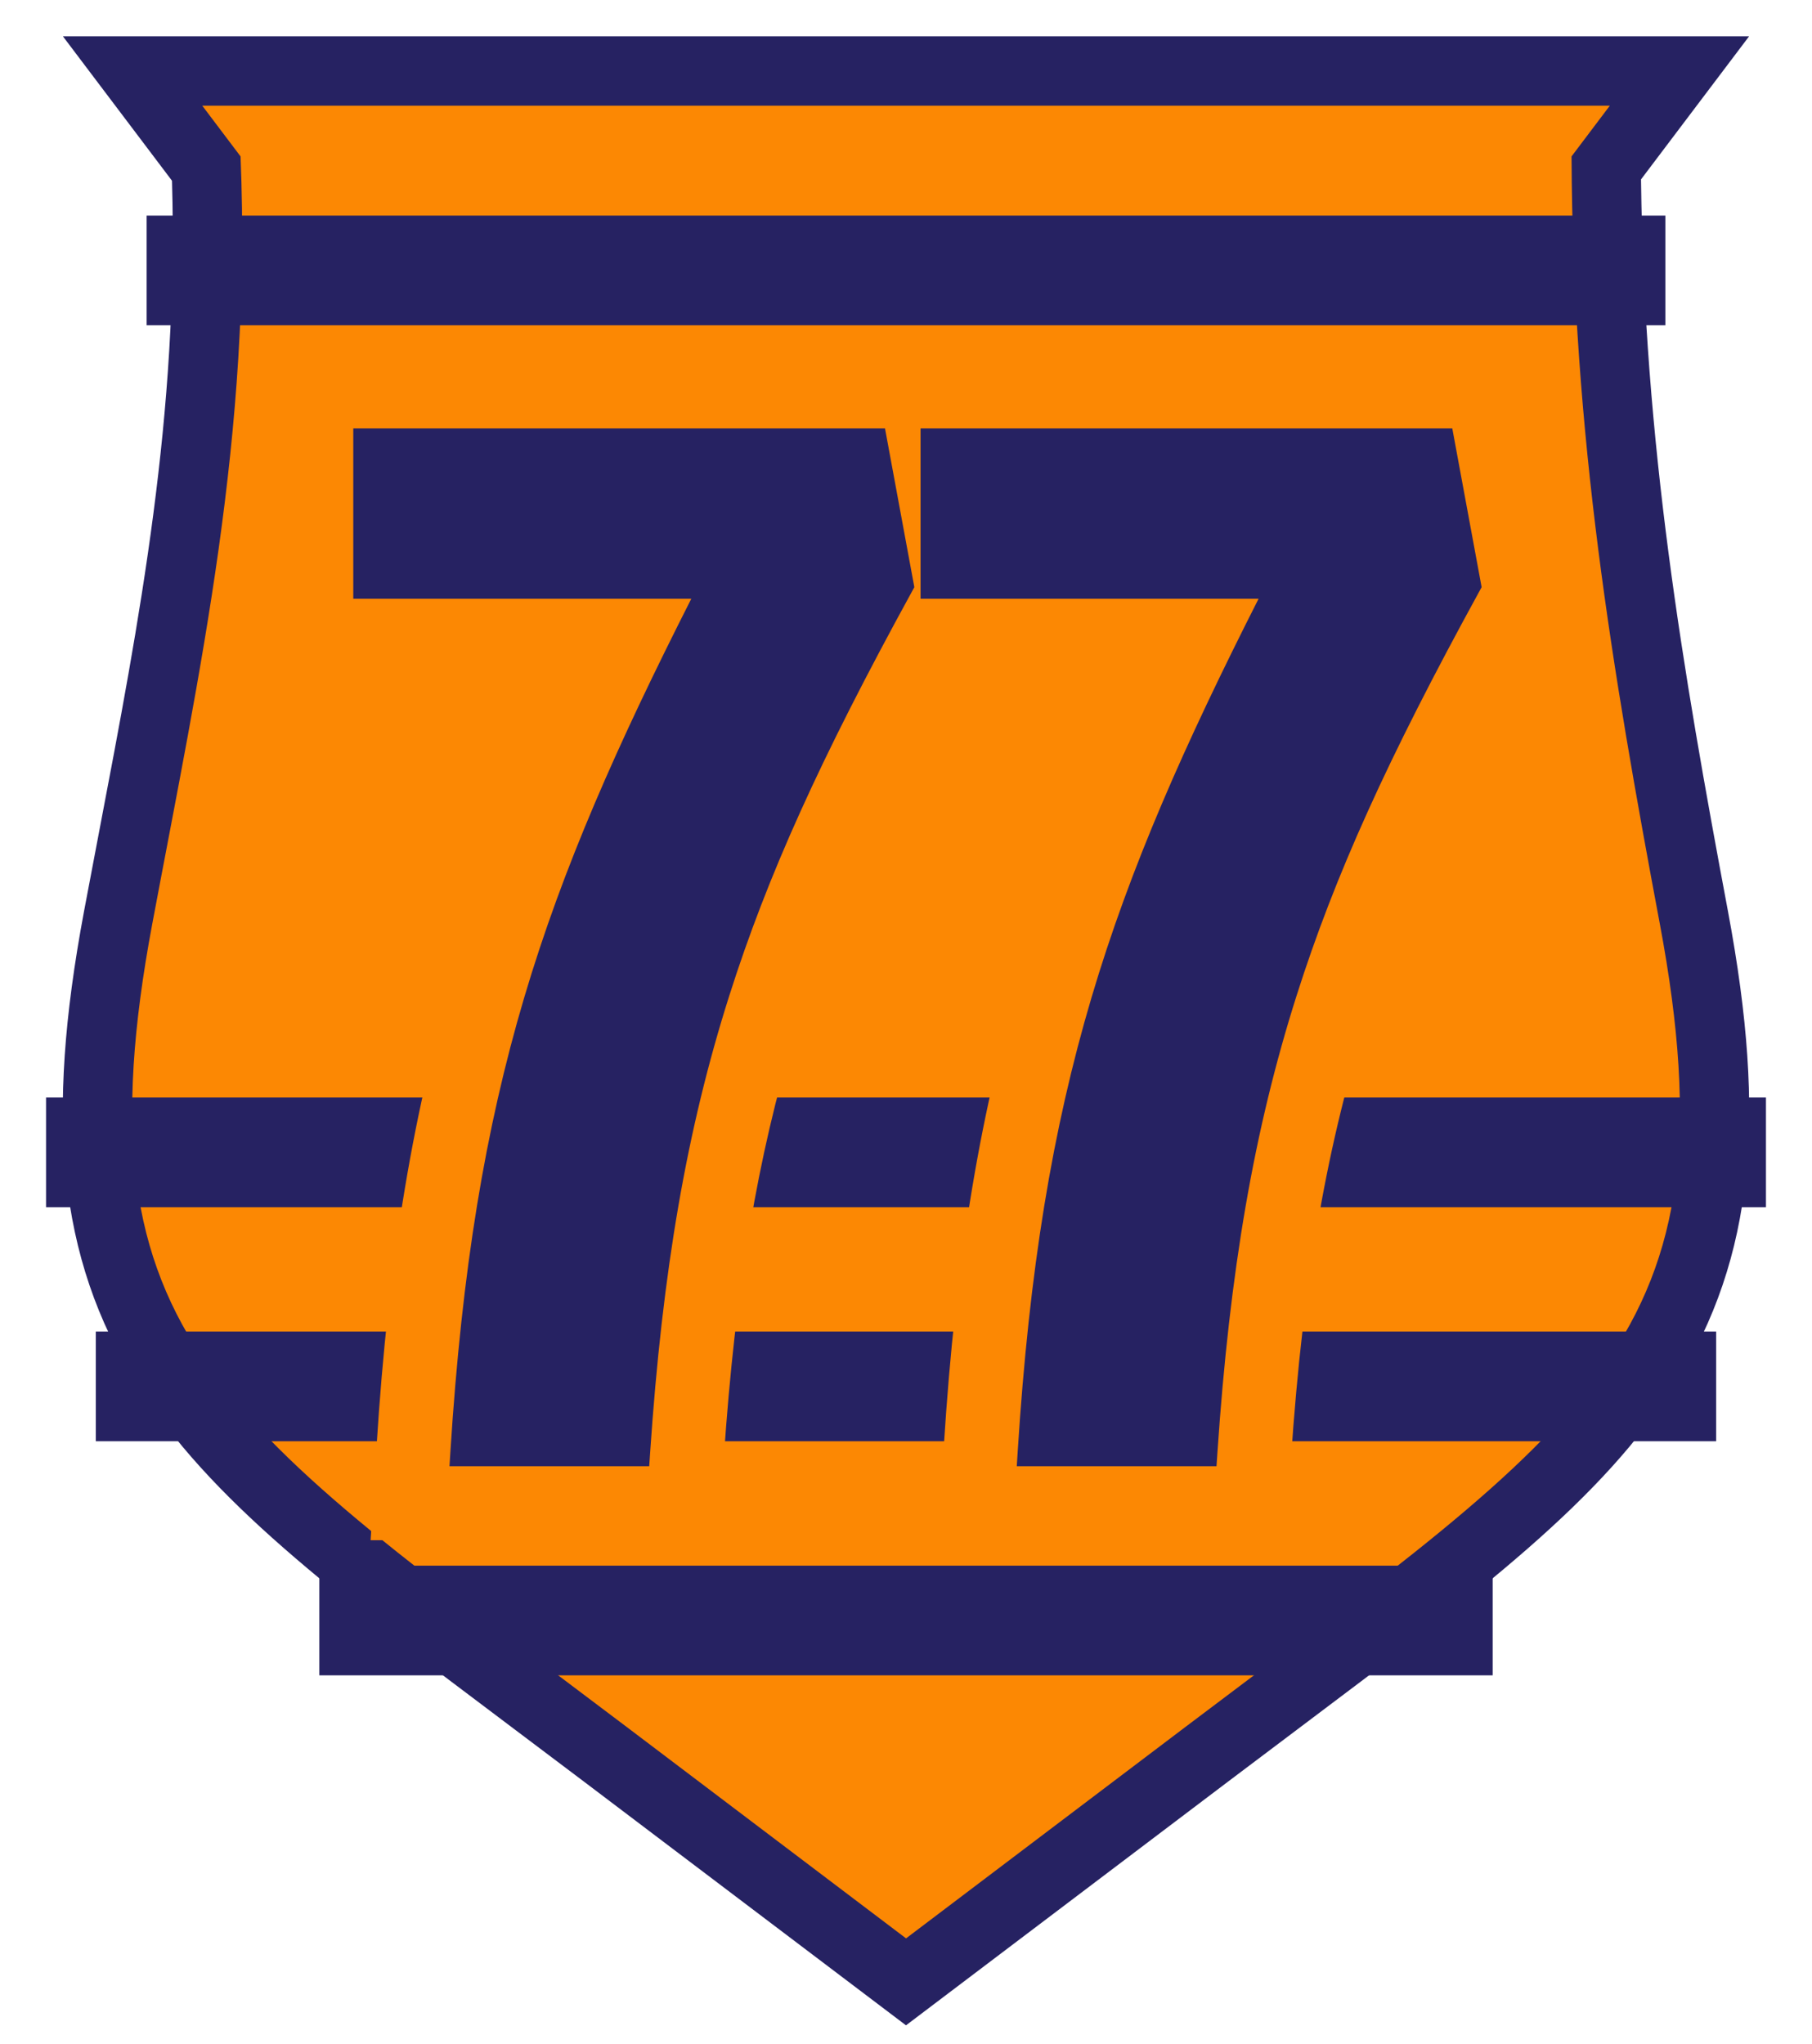 <?xml version="1.0" encoding="UTF-8"?>
<svg id="Layer_1" data-name="Layer 1" xmlns="http://www.w3.org/2000/svg" viewBox="0 0 391.92 442.1">
  <defs>
    <style>
      .cls-1 {
        fill: #262262;
      }

      .cls-2 {
        fill: #fc8803;
      }
    </style>
  </defs>
  <g>
    <path class="cls-2" d="M131,379.49c-5.26-3.98-10.33-7.79-15.19-11.45-39.08-29.38-64.9-48.8-79.98-72.81-15.55-24.78-18.53-52.81-10.29-96.77,1.05-5.62,2.12-11.2,3.18-16.74,9.12-47.78,17.73-92.95,15.89-145.24l-15.94-21.11h334.58l-15.83,20.96c.48,58.97,8.87,108.36,18.96,162.13,8.24,43.96,5.26,72-10.29,96.77-15.08,24.02-40.89,43.43-79.98,72.81-4.86,3.66-9.93,7.46-15.19,11.45l-64.96,49.16-64.96-49.16Z"/>
    <path class="cls-1" d="M348.19,22.86l-8.28,10.97c.26,60.28,8.75,110.81,19.1,166.01,16.88,89.99-15.13,107.47-102.61,173.67l-60.43,45.73-60.43-45.73c-87.48-66.2-119.49-83.68-102.61-173.67,10.35-55.2,21.57-105.73,19.1-166.01l-8.28-10.97h304.45M378.31,7.86H13.61l18.16,24.04,5.43,7.19c1.47,50.47-6.94,94.59-15.84,141.21-1.06,5.55-2.12,11.14-3.18,16.77-4.31,23.01-5.55,41.21-3.89,57.3,1.71,16.61,6.69,31.28,15.2,44.85,15.81,25.19,42.07,44.93,81.82,74.82,4.86,3.65,9.91,7.45,15.17,11.43l60.43,45.73,9.05,6.85,9.05-6.85,60.43-45.73c5.26-3.98,10.32-7.78,15.17-11.43,39.75-29.89,66.01-49.63,81.82-74.82,8.52-13.57,13.49-28.24,15.2-44.85,1.66-16.08.42-34.29-3.89-57.3-9.87-52.63-18.11-101.03-18.8-158.27l5.21-6.9,18.16-24.04h0Z"/>
  </g>
  <rect class="cls-1" x="9.96" y="237.38" width="372" height="23.72"/>
  <rect class="cls-1" x="69.06" y="338.63" width="253.8" height="23.72"/>
  <rect class="cls-1" x="31.71" y="46.63" width="328.5" height="23.72"/>
  <rect class="cls-1" x="20.72" y="288" width="350.47" height="23.72"/>
  <g>
    <path class="cls-2" d="M311.61,95.66l5.7,30.84c-35.4,64.56-51.6,107.5-57,187.62h-37.2c5.1-80.7,21.3-123.64,54-187.62h-75v-30.84h109.5M188.91,95.66l5.7,30.84c-35.4,64.56-51.6,107.5-57,187.62h-37.2c5.1-80.7,21.3-123.64,54-187.62h-75v-30.84h109.5M327.42,76.66H60.41v68.84h63.41c-9.37,19.81-18.17,40.78-24.94,63.01-9.46,31.06-14.84,63.27-17.44,104.41l-1.28,20.2h75.2l1.19-17.72c4.97-73.78,19.43-113.99,49.36-169.9h40.6c-9.37,19.81-18.17,40.78-24.94,63.01-9.46,31.06-14.84,63.27-17.44,104.41l-1.28,20.2h75.2l1.19-17.72c5.26-78.05,21.13-118.53,54.7-179.76l3.25-5.93-1.23-6.66-5.7-30.84-2.87-15.55h0Z"/>
    <path class="cls-1" d="M221.51,315.62l.1-1.59c5.02-79.39,20.46-121.99,53.05-186.02h-74.05v-33.84h112.25l6.02,32.59-.26.47c-34.86,63.57-51.34,105.66-56.82,187l-.09,1.4h-40.2ZM98.81,315.62l.1-1.59c5.02-79.39,20.46-121.99,53.05-186.02h-74.05v-33.84h112.25l6.02,32.59-.26.47c-34.86,63.57-51.34,105.66-56.82,187l-.09,1.4h-40.2Z"/>
    <path class="cls-1" d="M311.61,95.66l5.7,30.84c-35.4,64.56-51.6,107.5-57,187.62h-37.2c5.1-80.7,21.3-123.64,54-187.62h-75v-30.84h109.5M188.91,95.66l5.7,30.84c-35.4,64.56-51.6,107.5-57,187.62h-37.2c5.1-80.7,21.3-123.64,54-187.62h-75v-30.84h109.5M314.11,92.66h-115v36.84h73.11c-31.93,63.02-47.12,105.68-52.1,184.43l-.2,3.19h43.2l.19-2.8c2.66-39.53,7.94-70.05,17.12-98.94,8.23-25.92,19.68-51.26,39.52-87.44l.51-.94-.19-1.05-5.7-30.84-.45-2.45h0ZM191.41,92.66h-115v36.84h73.11c-31.93,63.02-47.12,105.68-52.1,184.43l-.2,3.19h43.2l.19-2.8c2.66-39.53,7.94-70.05,17.12-98.94,8.23-25.92,19.68-51.26,39.52-87.44l.51-.94-.19-1.05-5.7-30.84-.45-2.45h0Z"/>
  </g>
</svg>